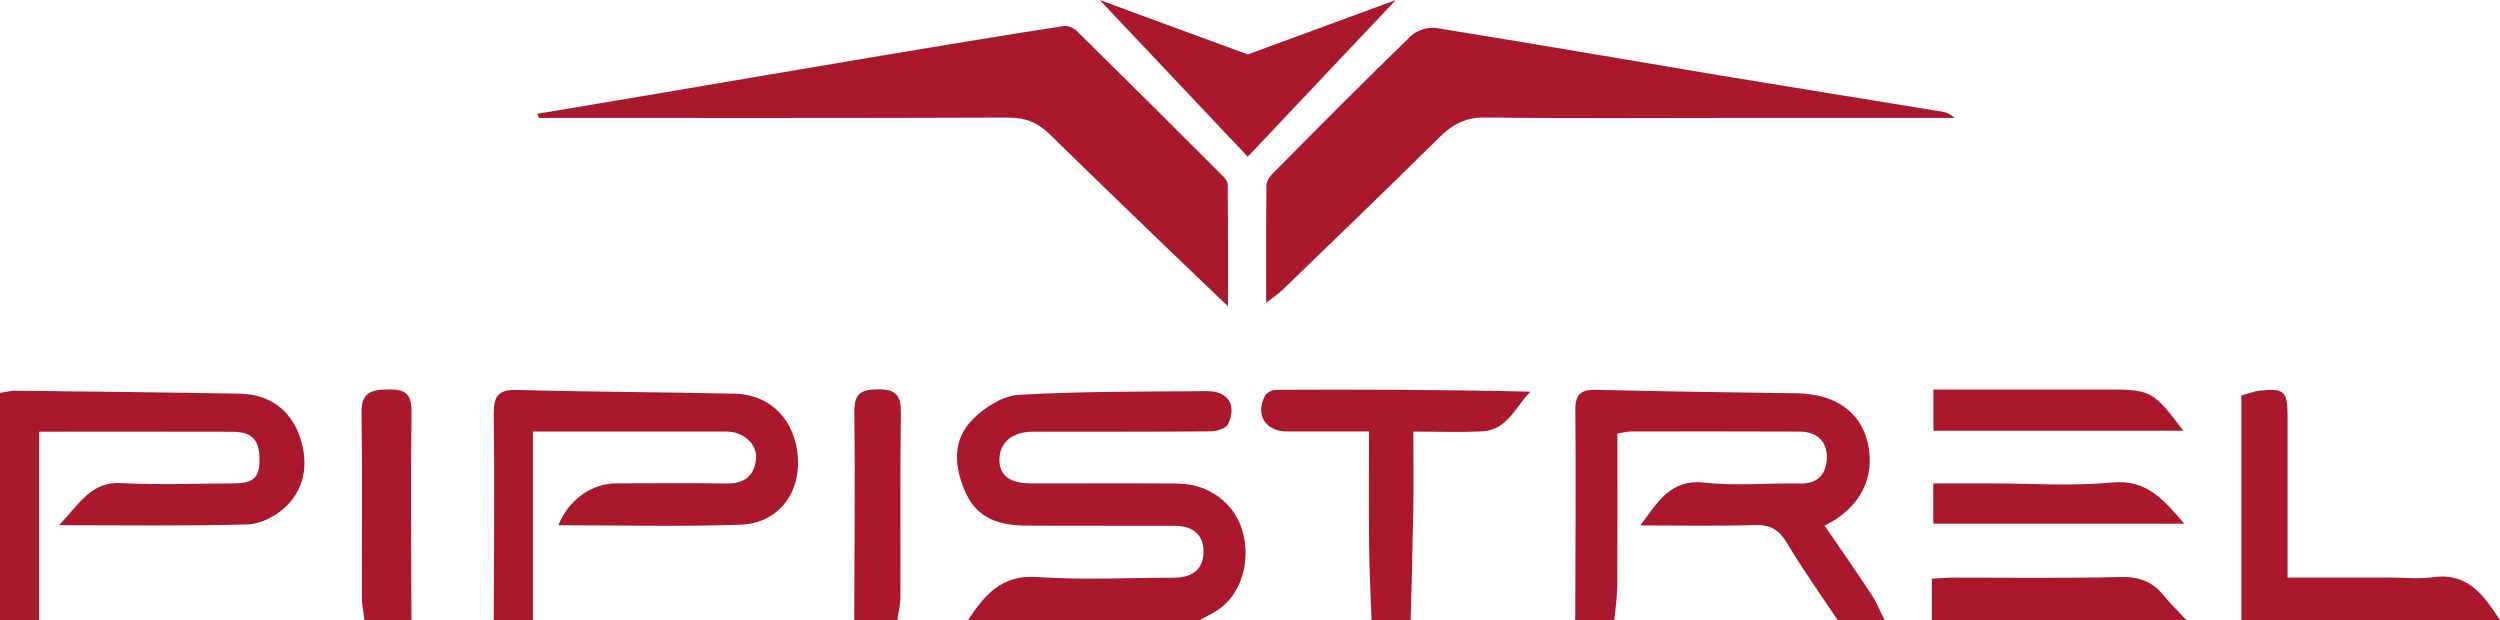 <svg xmlns="http://www.w3.org/2000/svg" id="a" viewBox="0 0 411.04 101.95"><defs><style>.b{fill:#aa182c;}</style></defs><path class="b" d="M193.84,79.5c-8.05-.06-16.1-.01-24.15-.02-3.71,0-5.42-1.29-5.37-4,.05-2.73,2.16-4.5,5.43-4.5,9.77-.01,19.53,.03,29.3-.06,.99,0,2.54-.49,2.87-1.19,1.48-3.21-.03-5.46-3.55-5.42-10.3,.09-20.62,.01-30.89,.61-2.62,.15-5.62,2.06-7.56,4.03-3.47,3.52-3.04,7.98-1.06,12.25,1.94,4.18,5.68,5.19,9.84,5.22,8.16,.05,16.31,0,24.47,.03,3.09,.01,4.77,1.61,4.71,4.35-.06,2.72-1.73,4.18-4.87,4.18-7.51,.01-15.05,.4-22.53-.11-5.9-.41-8.64,3.05-11.35,7.12h38.01c1.06-.58,2.18-1.07,3.17-1.75,3.84-2.61,5.44-8.12,3.9-13.18-1.33-4.37-5.54-7.5-10.37-7.53Z"></path><path class="b" d="M300,86.42c5.79-2.81,8.39-7.89,7.1-13.55-1.19-5.23-5.41-8.12-11.8-8.21-10.93-.15-21.86-.29-32.79-.57-2.63-.07-3.53,.72-3.5,3.45,.12,11.47,0,22.94-.02,34.4h6.44c.17-1.9,.46-3.8,.48-5.71,.05-8.26,.02-16.51,.02-24.95,.88-.14,1.58-.33,2.28-.34,9.23-.01,18.45-.02,27.68,.02,2.93,.01,4.68,1.76,4.46,4.59-.2,2.6-1.59,4-4.42,3.95-5.26-.1-10.56,.42-15.76-.15-5.61-.62-7.68,3.34-10.48,7.04,6.28,0,12.57,.13,18.84-.06,2.61-.08,4.03,.82,5.34,3.04,2.55,4.31,5.49,8.4,8.27,12.58h7.73c-.71-1.4-1.3-2.88-2.16-4.19-2.51-3.81-5.13-7.55-7.73-11.35Z"></path><path class="b" d="M120.75,64.73c-11.9-.28-23.8-.28-35.69-.62-3.23-.09-3.91,1.07-3.88,4.06,.14,11.26,.02,22.52,0,33.78h6.44v-31c11.21,0,21.49-.01,31.76,0,2.89,0,5.22,2.1,4.91,4.63-.33,2.73-2,3.97-4.86,3.92-6-.11-12.01-.03-18.02-.03-4.13,0-7.88,2.64-9.61,6.89,10.03,0,19.99,.25,29.93-.09,6.06-.21,9.87-4.94,9.45-11.12-.39-5.76-4.19-10.28-10.44-10.43Z"></path><path class="b" d="M39.58,64.73c-12.34-.22-24.69-.35-37.03-.49-.72,0-1.45,.19-2.55,.35v37.38H6.44v-30.99c11.21,0,21.5-.02,31.79,.01,3.19,0,4.43,1.33,4.44,4.51,0,3.07-.95,3.96-4.41,3.98-6.12,.03-12.25,.26-18.35-.05-5.11-.26-6.85,3.54-10.24,6.92,10.96,0,21.01,.16,31.05-.13,2.11-.06,4.58-1.34,6.17-2.82,3.57-3.34,3.84-7.93,2.21-12.13-1.55-4-4.98-6.45-9.51-6.53Z"></path><path class="b" d="M209.75,64.1c-.6,0-1.49,.45-1.75,.95-1.66,3.09,.05,5.88,3.53,5.89,4.46,.01,8.92,0,13.56,0,0,6.63-.05,12.74,.02,18.85,.04,4.06,.25,8.11,.39,12.17h6.44c.15-6.09,.33-12.18,.43-18.27,.07-4.14,.01-8.29,.01-12.73,4.07,0,7.7,.14,11.32-.04,4.16-.2,5.45-4.05,7.94-6.52-14.07-.35-27.98-.36-41.88-.31Z"></path><path class="b" d="M400.08,94.9c-2.42,.32-4.93,.05-7.39,.05-5.43,0-10.87,0-16.58,0,0-9.16,0-17.94,0-26.71,0-3.88-.62-4.45-4.51-4.02-1,.11-1.97,.5-3.08,.79v36.94h42.52c-2.61-3.96-5.19-7.83-10.96-7.06Z"></path><path class="b" d="M63.8,64.03c-2.81,.04-4.41,.49-4.36,3.86,.15,10.09,.03,20.18,.06,30.26,0,1.27,.27,2.53,.42,3.8h7.73c-.02-11.37-.15-22.75,.01-34.12,.04-3.07-.98-3.85-3.86-3.81Z"></path><path class="b" d="M144.31,64.01c-2.94,.02-3.88,.83-3.84,3.84,.14,11.37,0,22.74-.02,34.11h7.09c.17-1.26,.5-2.51,.5-3.77,.04-10.09-.07-20.17,.08-30.26,.04-2.91-.76-3.94-3.8-3.92Z"></path><path class="b" d="M348.59,94.87c-9.12,.23-18.24,.09-27.36,.1-1.13,0-2.26,.11-3.61,.18v6.8h41.88c-1.24-1.33-2.58-2.58-3.71-4-1.87-2.35-4.12-3.16-7.19-3.08Z"></path><path class="b" d="M165.89,19.34c2.69,0,4.71,.8,6.57,2.62,6.33,6.2,12.72,12.35,19.1,18.5,3.21,3.1,6.44,6.17,10.34,9.9,0-7.29,.02-13.66-.04-20.03,0-.54-.56-1.15-1-1.58-7.89-7.88-15.78-15.75-23.72-23.57-.53-.53-1.52-1.02-2.2-.91-9.58,1.49-19.16,3.06-28.72,4.66-13.34,2.24-26.68,4.52-40.02,6.78-5.95,1.01-11.91,2-17.86,3l.26,.68c25.77,0,51.53,.04,77.3-.06Z"></path><path class="b" d="M209.41,28.35c-.55,.56-1.17,1.38-1.18,2.09-.09,6.19-.05,12.38-.05,19.34,1.34-1.04,2.06-1.5,2.66-2.09,8.62-8.34,17.28-16.65,25.8-25.09,2.18-2.16,4.34-3.33,7.56-3.28,13.85,.18,27.69,.07,41.54,.07,11.88,0,23.75,0,35.63,0-.61-.6-1.27-.9-1.97-1.02-12.2-2-24.4-3.94-36.59-5.97-15.55-2.59-31.08-5.29-46.64-7.79-1.31-.21-3.21,.36-4.16,1.27-7.63,7.39-15.11,14.93-22.59,22.47Z"></path><path class="b" d="M317.89,70.82h41.08c-4.95-6.59-5.31-6.78-12.69-6.78-7.4,0-14.8,0-22.21,.01-2.01,0-4.02,0-6.18,0v6.77Z"></path><path class="b" d="M347.23,79.33c-6.59,.63-13.28,.15-19.93,.15-3.08,0-6.16,0-9.44,0v6.62h41.28c-3.44-3.97-6.19-7.32-11.91-6.77Z"></path><polygon class="b" points="205.15 25.77 229.5 0 205.15 8.95 180.81 0 205.15 25.77 205.15 25.77 205.15 25.77 205.15 25.77 205.15 25.77"></polygon></svg>